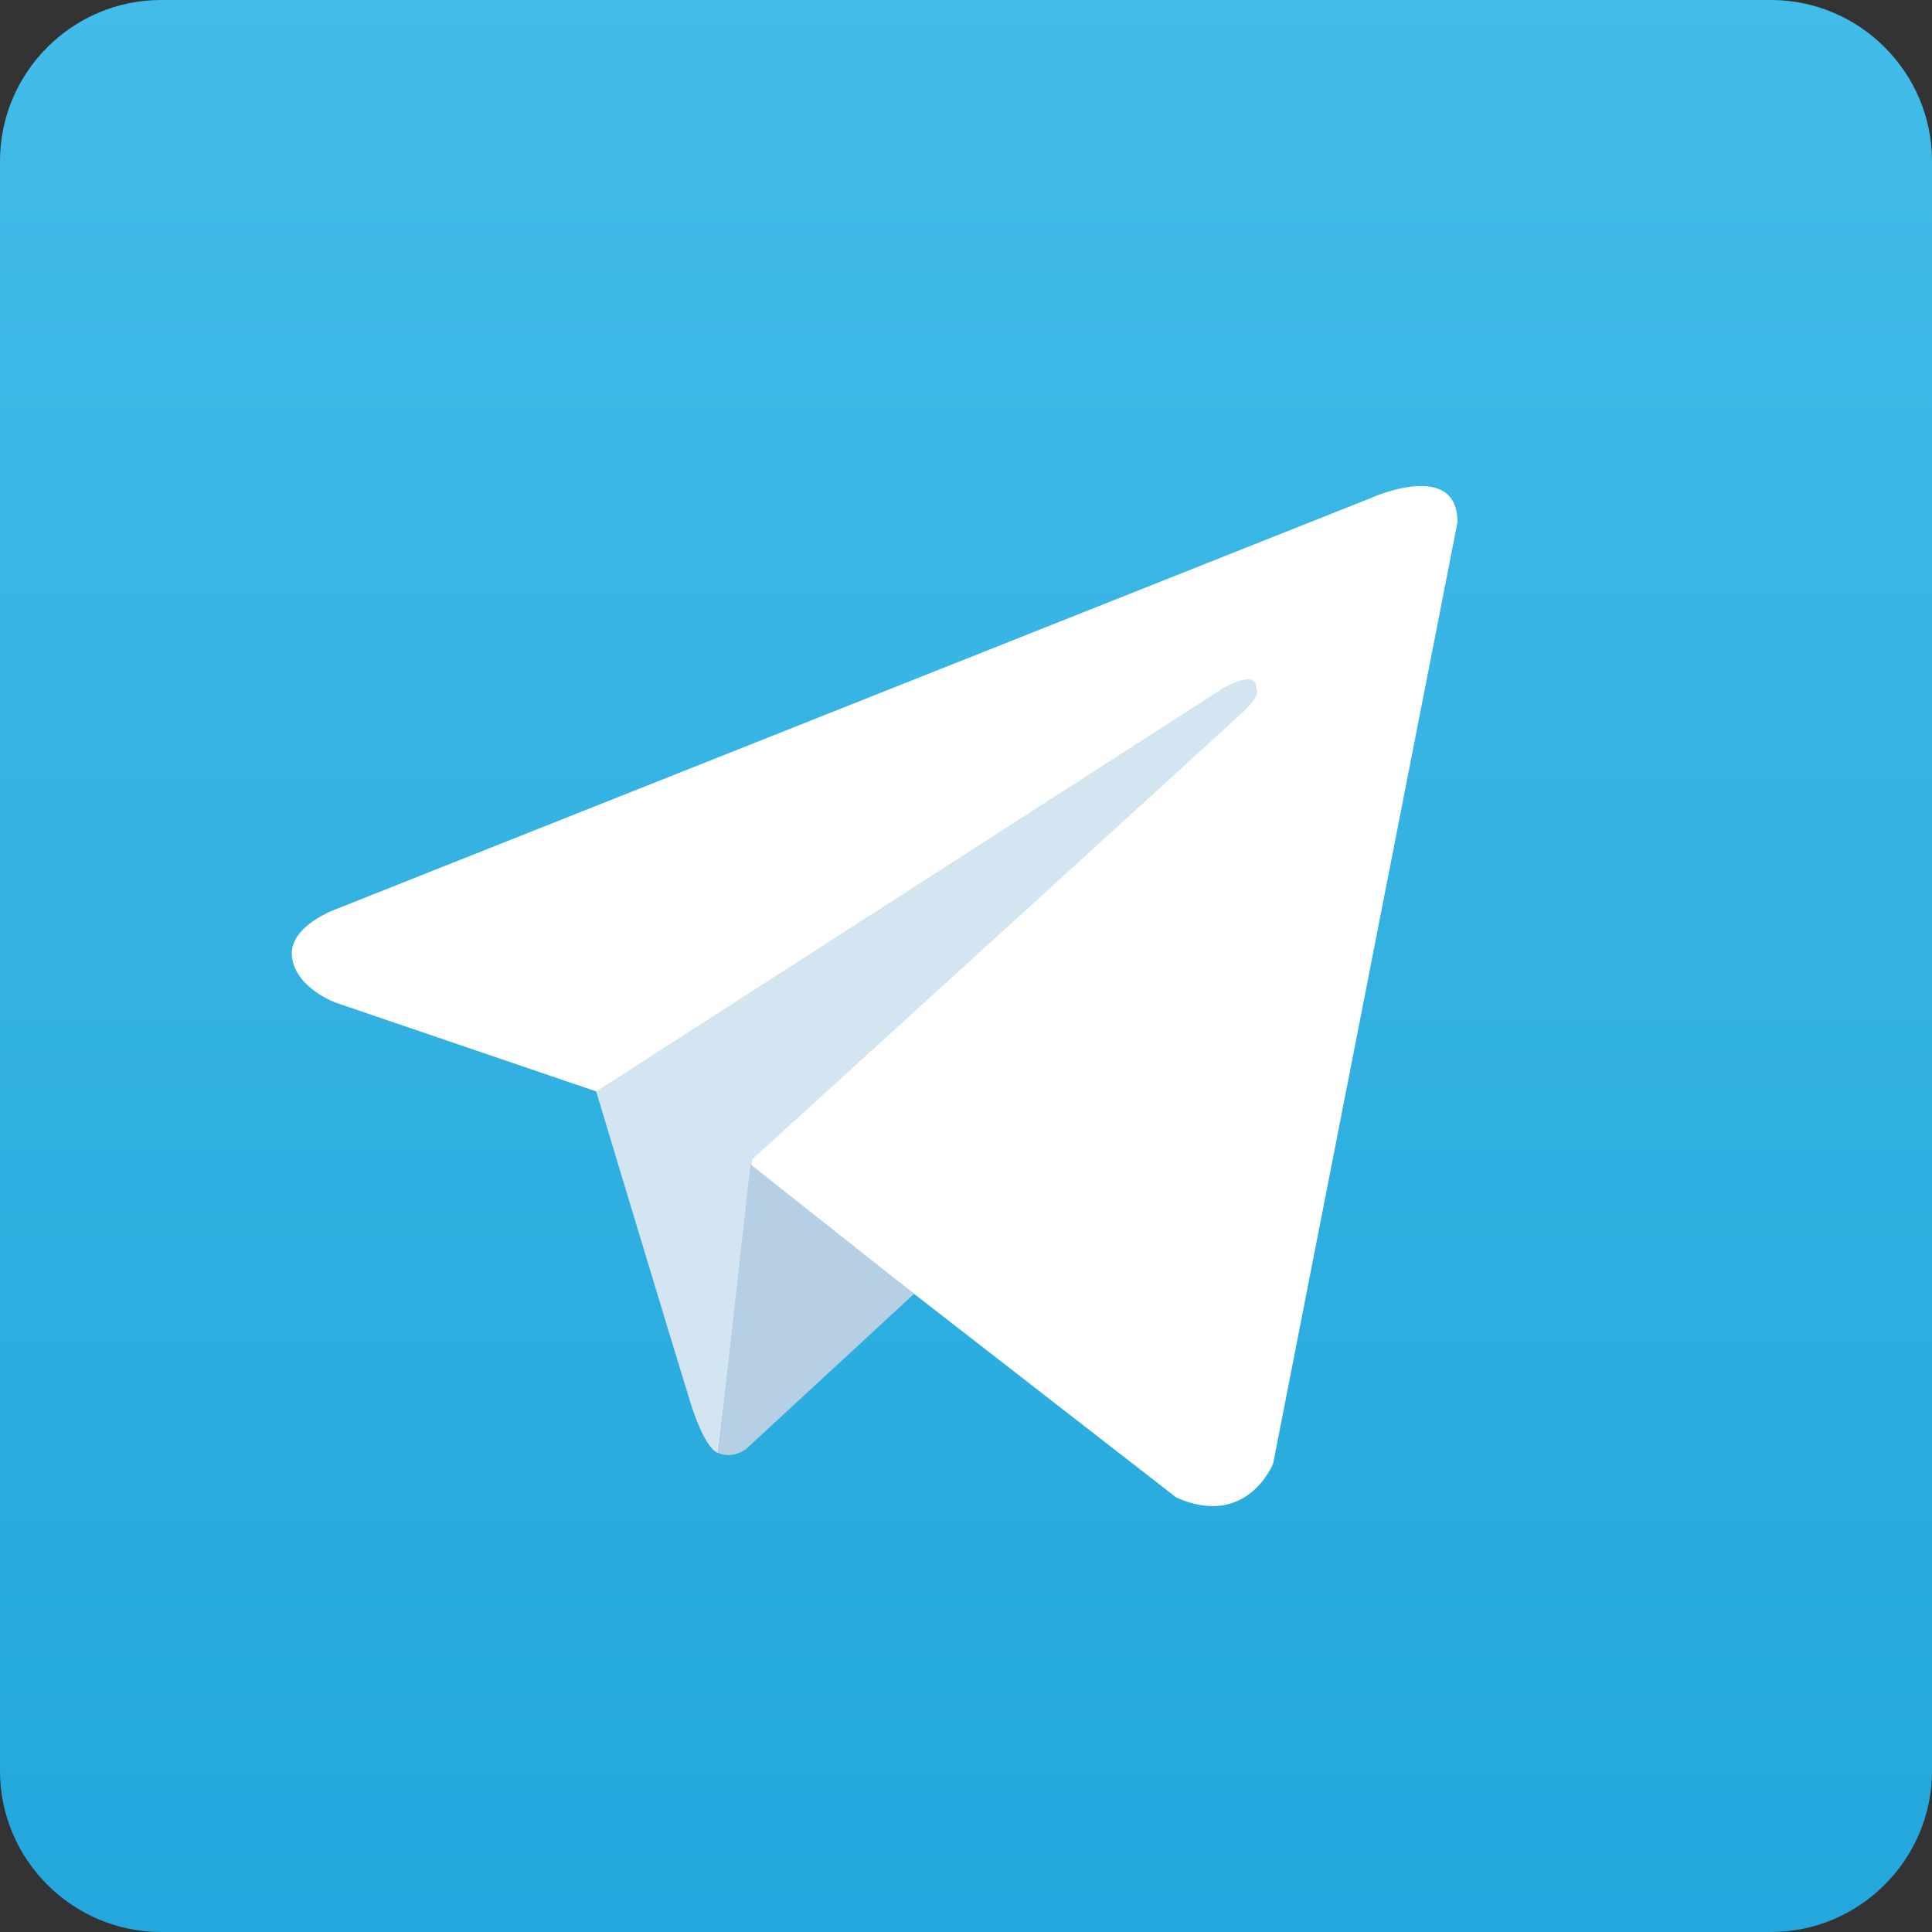 <?xml version="1.0" encoding="UTF-8"?>
<svg width="30px" height="30px" viewBox="0 0 30 30" version="1.1" xmlns="http://www.w3.org/2000/svg" xmlns:xlink="http://www.w3.org/1999/xlink">
    <rect x="0" y="0" width="30" height="30" fill="#333333" stroke="none"/>
    <!-- Generator: sketchtool 51.2 (57519) - http://www.bohemiancoding.com/sketch -->
    <title>61D338CA-9230-4A70-BA69-DC1F47F6980E</title>
    <desc>Created with sketchtool.</desc>
    <defs>
        <linearGradient x1="50%" y1="0%" x2="50%" y2="99.635%" id="linearGradient-1">
            <stop stop-color="#42BCE8" offset="0%"></stop>
            <stop stop-color="#23A7DC" offset="100%"></stop>
        </linearGradient>
    </defs>
    <g id="Page-1" stroke="none" stroke-width="1" fill="none" fill-rule="evenodd">
        <g id="Контакты" transform="translate(-510, -419)" fill-rule="nonzero">
            <g id="Telegram-Logo" transform="translate(510, 419)">
                <path d="M27.5,0 L2.5,0 C1.125,0 0,1.125 0,2.5 L0,27.5 C0,28.875 1.125,30 2.5,30 L27.5,30 C28.875,30 30,28.875 30,27.5 L30,2.5 C30,1.125 28.875,0 27.5,0 Z" id="Shape-Copy" fill="url(#linearGradient-1)"></path>
                <g id="icons8-telegram-app" transform="translate(4, 7)">
                    <path d="M18.632,1.108 L15.769,15.727 C15.769,15.727 15.369,16.741 14.268,16.255 L7.661,11.124 L5.259,9.948 L1.215,8.57 C1.215,8.57 0.594,8.347 0.534,7.861 C0.474,7.374 1.234,7.111 1.234,7.111 L17.311,0.724 C17.311,0.723 18.632,0.135 18.632,1.108 Z" id="Shape" fill="#FFFFFF"></path>
                    <path d="M7.152,15.562 C7.152,15.562 6.96,15.544 6.719,14.773 C6.479,14.003 5.257,9.948 5.257,9.948 L14.967,3.703 C14.967,3.703 15.528,3.357 15.508,3.703 C15.508,3.703 15.608,3.763 15.308,4.048 C15.008,4.332 7.68,11.002 7.68,11.002" id="Shape" fill="#D2E5F1"></path>
                    <path d="M10.194,13.091 L7.581,15.504 C7.581,15.504 7.377,15.661 7.153,15.562 L7.654,11.08" id="Shape" fill="#B5CFE4"></path>
                </g>
            </g>
        </g>
    </g>
</svg>